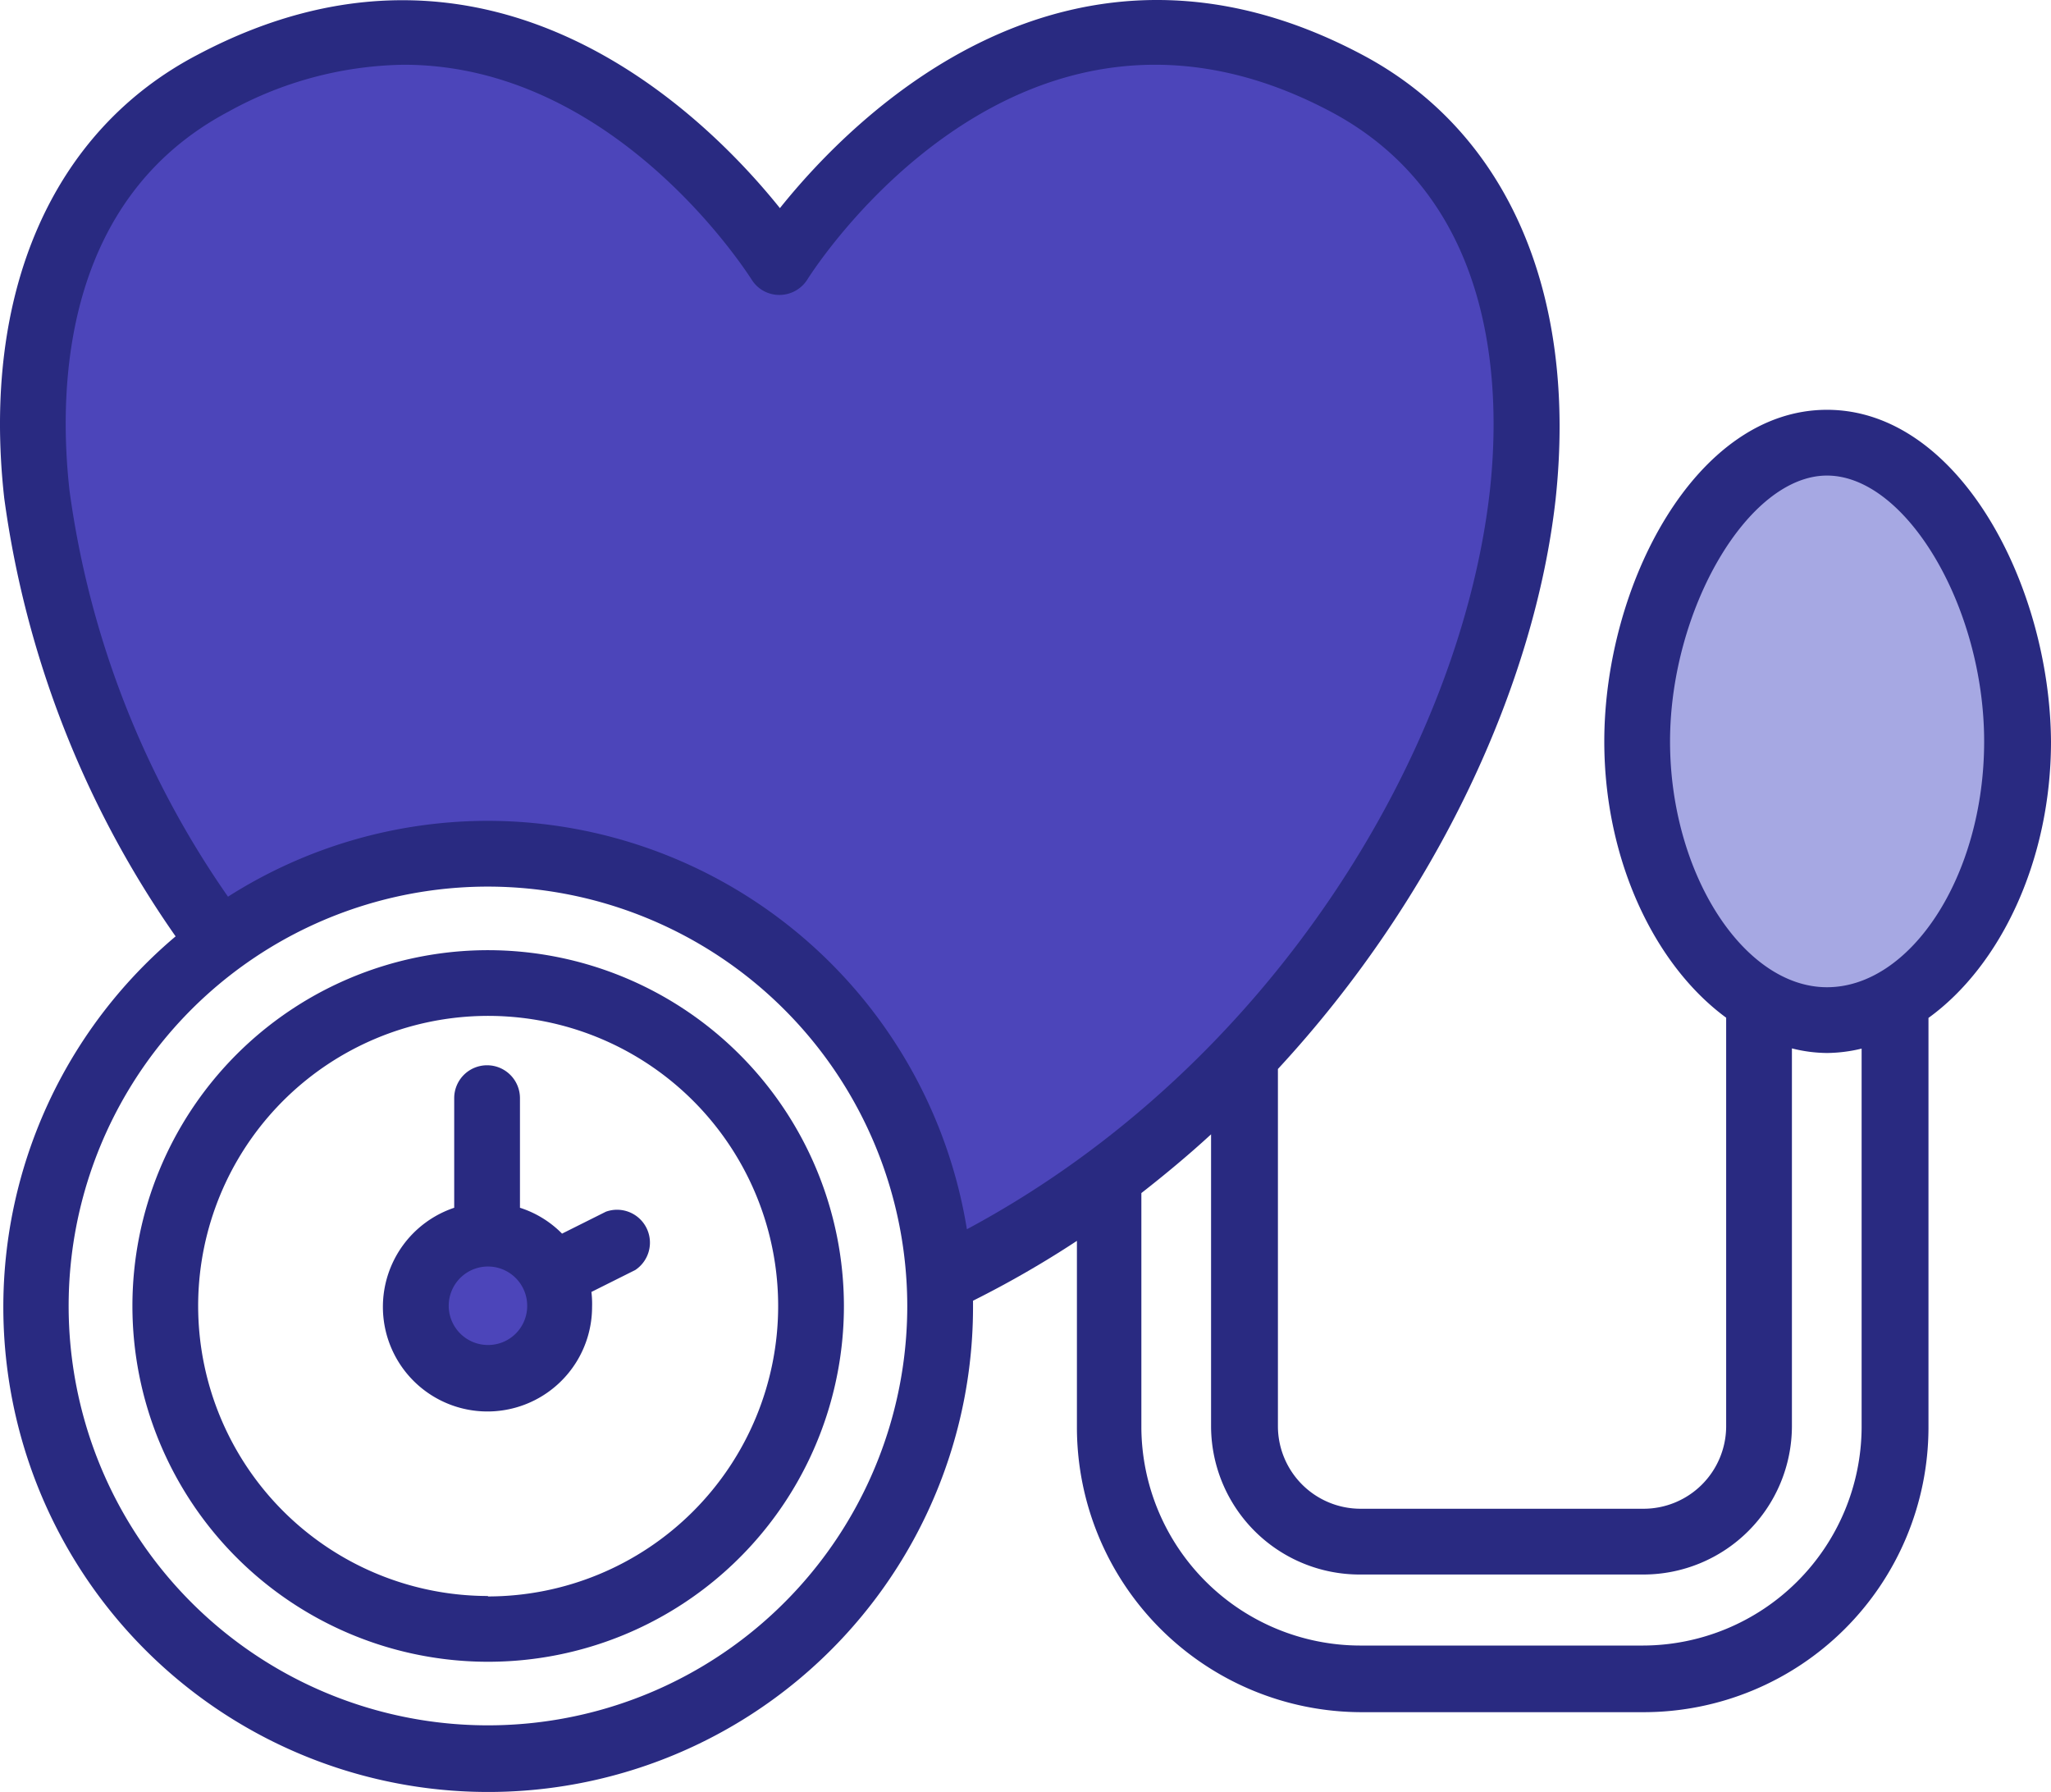 <svg xmlns="http://www.w3.org/2000/svg" width="380" height="332" fill="none"><path fill="#4C45BA" d="m11 55 13-30L62 6l41 5 41 35 35-30 42.5-10L254 16l28 30v60l-28 59-38 48-42 22-8-35-38-35-39-6-50 17L5.493 88.5 11 55z"/><circle cx="90.5" cy="241.5" r="11.5" fill="#4C45BA"/><ellipse cx="338.5" cy="135.5" fill="#A6A8E3" rx="34.5" ry="53.5"/><path fill="#292A81" d="M338.496 75.916c-24.366 0-41.26 32.488-41.26 61.443 0 21.93 9.3 41.423 22.579 51.169v75.82a15.312 15.312 0 0 1-15.31 15.148h-52.428a15.312 15.312 0 0 1-15.31-15.31v-66.155c29.646-32.041 47.636-71.433 51.453-105.587 4.061-38.011-8.853-68.022-35.859-82.317-54.336-28.834-94.175 11.33-107.861 28.427-13.686-17.056-53.565-57.18-107.861-28.427C9.633 24.219-3.444 54.23.779 92.24a184.657 184.657 0 0 0 31.758 81.221 89.825 89.825 0 0 0-31.128 80.571 89.833 89.833 0 0 0 95.021 77.732 89.827 89.827 0 0 0 72.804-46.479 89.83 89.83 0 0 0 11.044-43.192v-1.137a187.017 187.017 0 0 0 19.249-11.087v34.722a52.793 52.793 0 0 0 52.794 52.59h52.184a52.793 52.793 0 0 0 52.794-52.59v-76.023C370.66 178.904 380 159.37 380 137.359c-.203-29.036-17.138-61.443-41.504-61.443zm-86.419 228.921a40.611 40.611 0 0 1-40.61-40.408v-43.412c4.467-3.493 8.812-7.107 12.914-10.884v54.215a27.53 27.53 0 0 0 27.696 27.331h52.428a27.53 27.53 0 0 0 27.493-27.493v-69.972c2.124.545 4.306.832 6.498.853a28.104 28.104 0 0 0 6.417-.812v70.174a40.612 40.612 0 0 1-40.611 40.408h-52.225zm-83.982-62.906a77.69 77.69 0 0 1-92.844 76.195 77.681 77.681 0 0 1-61.04-61.039 77.688 77.688 0 0 1 76.196-92.844 77.776 77.776 0 0 1 54.91 22.778 77.776 77.776 0 0 1 22.778 54.91zM90.407 152.06a89.677 89.677 0 0 0-48.164 14.051 171.657 171.657 0 0 1-29.361-75.21c-2.153-19.25-1.178-54.012 29.442-70.216a69.038 69.038 0 0 1 32.488-8.69c38.783 0 63.15 37.808 64.449 39.798a6.017 6.017 0 0 0 5.158 2.843 6.13 6.13 0 0 0 5.157-2.843c1.584-2.518 39.636-61.525 96.978-31.108 30.62 16.245 31.595 50.967 29.483 70.216-5.401 47.961-40.163 106.44-96.896 136.817a90.032 90.032 0 0 0-88.734-75.658zm248.089 30.824c-15.472 0-29.077-21.158-29.077-45.525 0-24.366 14.417-49.26 29.077-49.26 14.66 0 29.118 24.366 29.118 49.26s-13.605 45.525-29.118 45.525z"/><path fill="#292A81" d="M90.406 176.021a65.905 65.905 0 0 0-60.865 40.716 65.91 65.91 0 0 0 86.138 86.084 65.902 65.902 0 0 0 40.678-60.889 65.99 65.99 0 0 0-65.951-65.911zm0 119.638a53.731 53.731 0 0 1-49.609-33.195 53.726 53.726 0 0 1 94.325-50.377 53.723 53.723 0 0 1 9.052 29.845 53.806 53.806 0 0 1-53.768 53.809v-.082z"/><path fill="#292A81" d="m109.575 239.333 8.122-4.062a6.09 6.09 0 0 0-1.12-10.733 6.095 6.095 0 0 0-4.322-.069l-8.122 4.061a19.083 19.083 0 0 0-7.797-4.792v-20.305a6.093 6.093 0 0 0-10.4-4.308 6.093 6.093 0 0 0-1.783 4.308v20.305a19.372 19.372 0 1 0 15.014 35.597 19.372 19.372 0 0 0 10.53-17.241 18.326 18.326 0 0 0-.122-2.761zm-19.168 9.827a7.266 7.266 0 0 1-6.72-4.497 7.267 7.267 0 0 1 5.327-9.907 7.272 7.272 0 0 1 8.662 7.176 7.226 7.226 0 0 1-7.27 7.228z"/></svg>